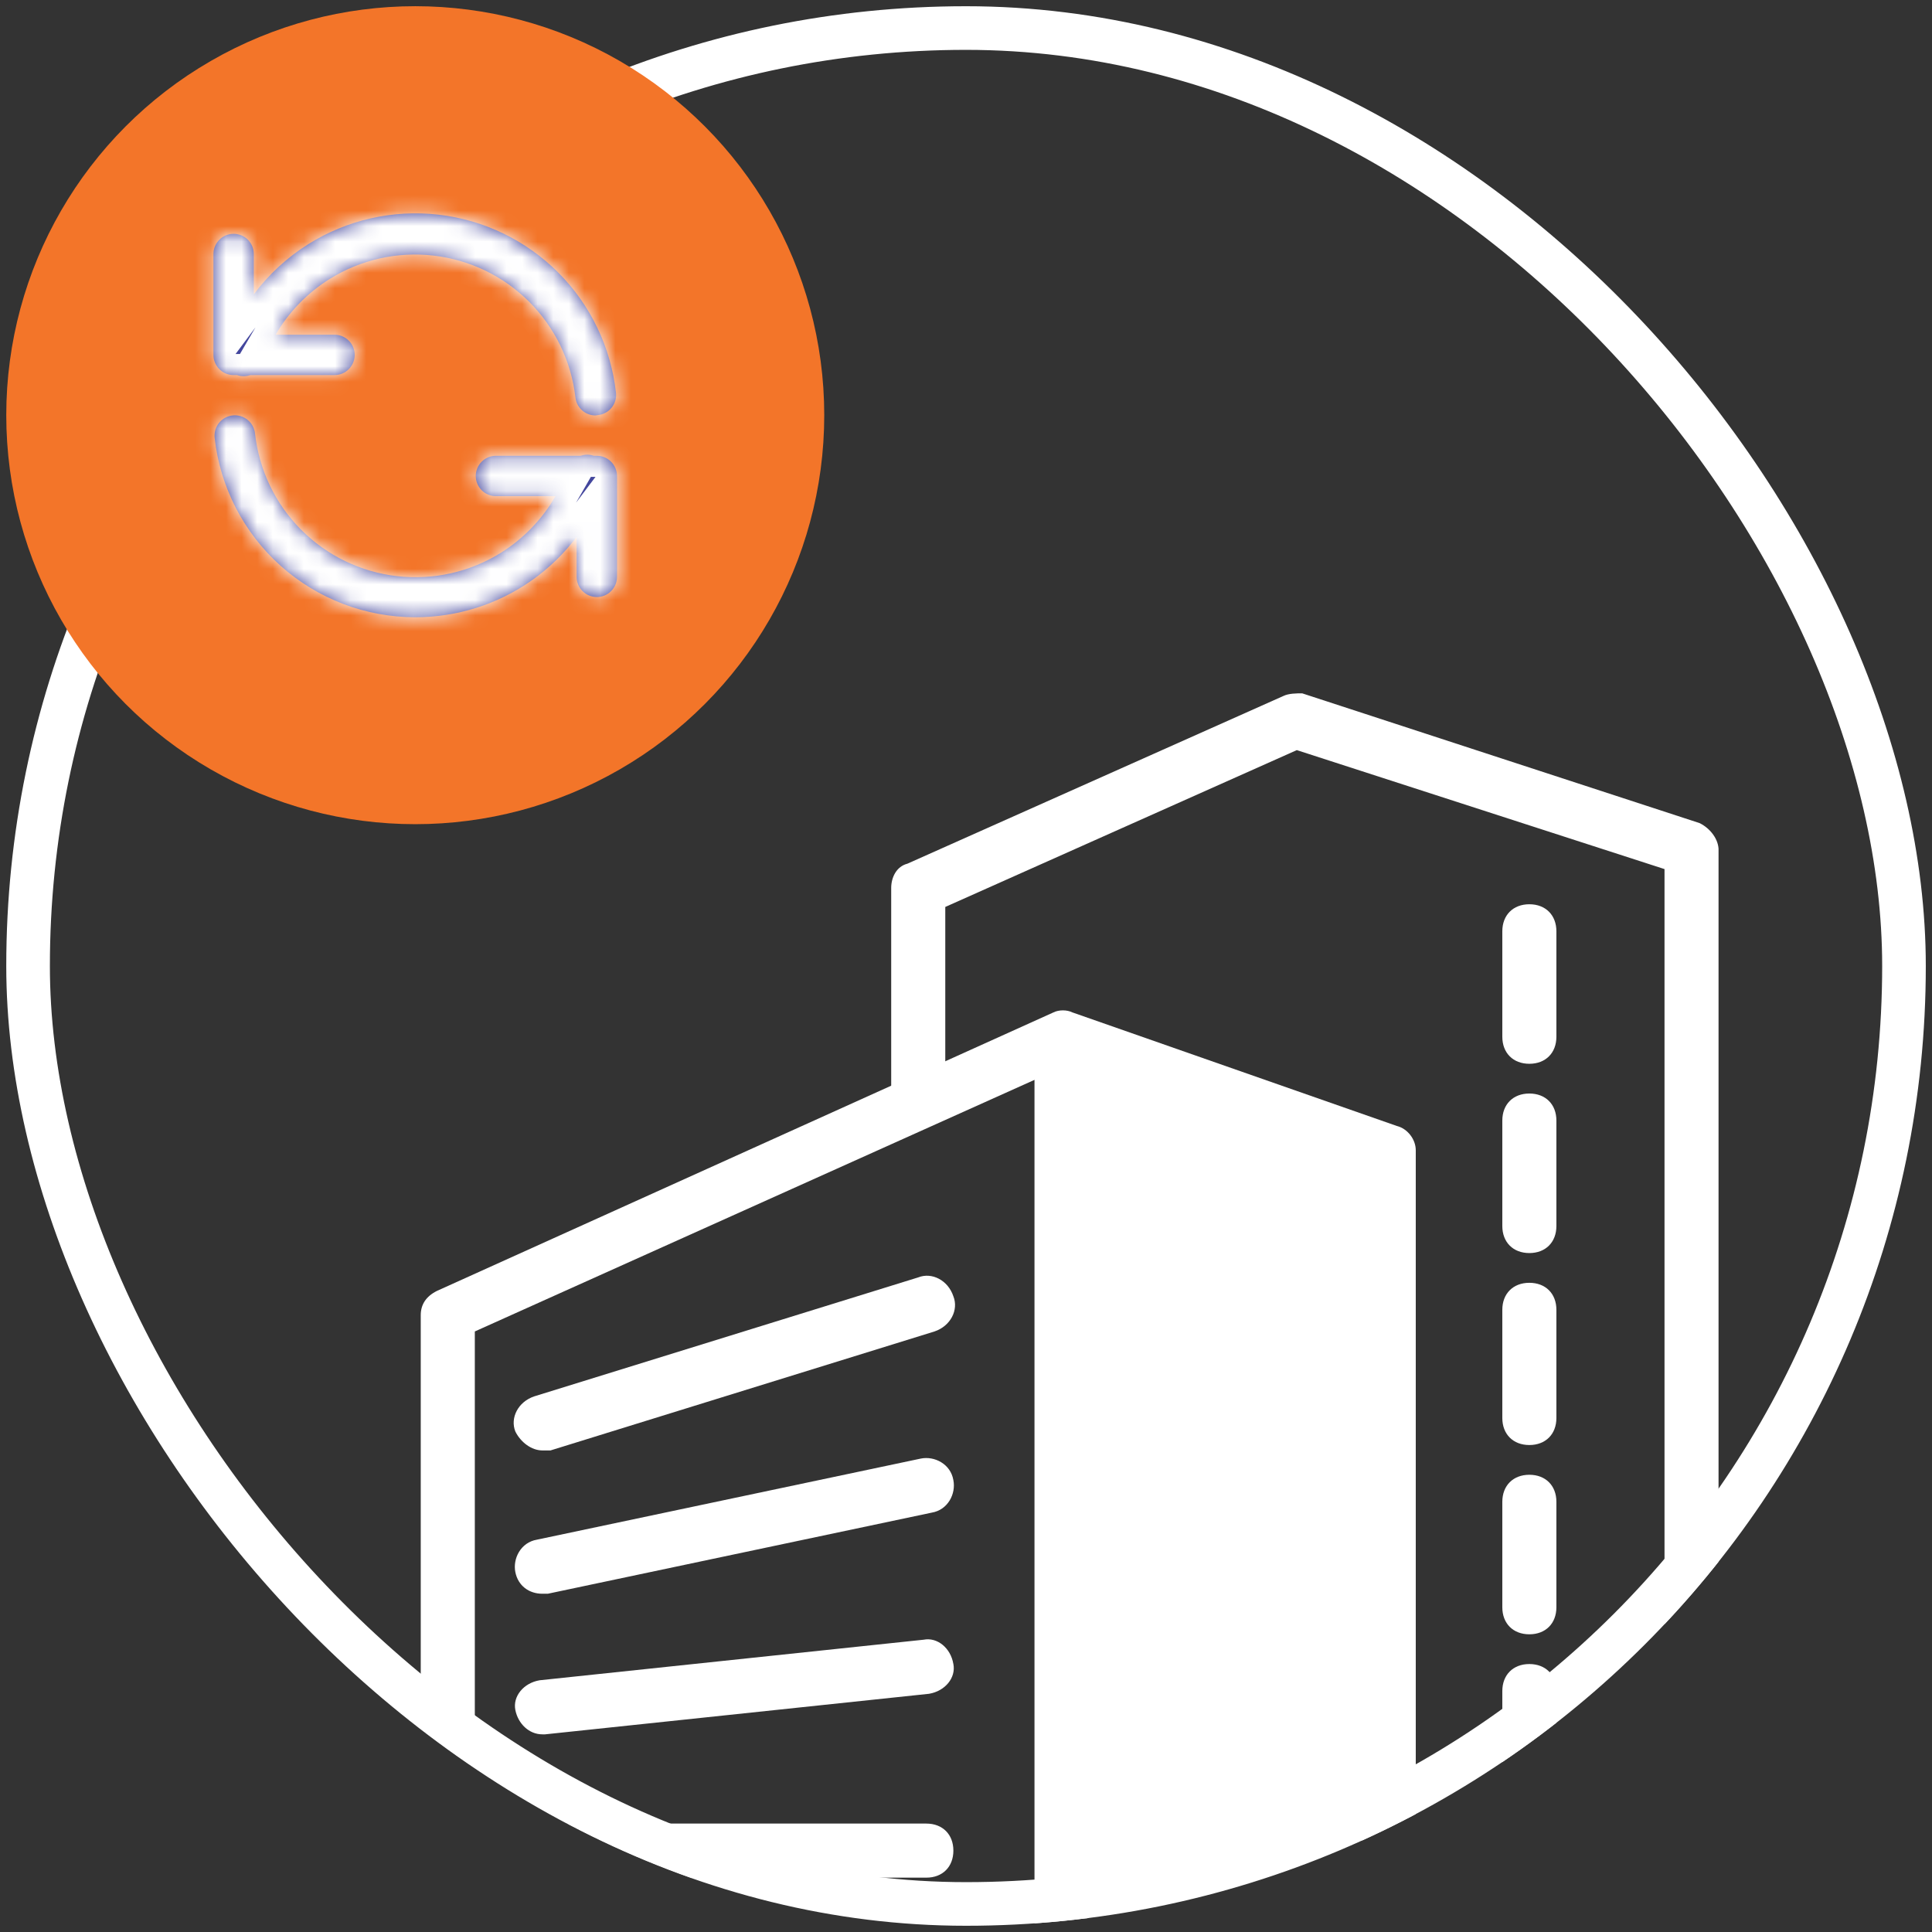 <svg width="124" height="124" viewBox="0 0 124 124" fill="none" xmlns="http://www.w3.org/2000/svg">
<rect x="0" y="0" width="124" height="124" fill="#333333" stroke="none"/>
<g clip-path="url(#clip0_11164_1962)">
<g clip-path="url(#clip1_11164_1962)">
<path d="M89.132 127.8H28.739C27.698 127.8 27.004 127.106 27.004 126.064V84.415C27.004 83.72 27.351 83.2 28.045 82.853L67.613 64.978C67.96 64.804 68.48 64.804 68.827 64.978L89.652 72.267C90.347 72.44 90.867 73.134 90.867 73.828V126.064C90.867 127.106 90.173 127.8 89.132 127.8ZM30.475 124.329H87.396V75.043L68.307 68.449L30.475 85.456V124.329Z" fill="white"/>
<path d="M68.131 127.801C67.09 127.801 66.396 127.106 66.396 126.065V67.929C66.396 66.888 67.09 66.193 68.131 66.193C69.172 66.193 69.867 66.888 69.867 67.929V126.065C69.867 127.106 69.172 127.801 68.131 127.801ZM34.811 93.092C34.117 93.092 33.423 92.572 33.076 91.877C32.729 91.01 33.249 89.969 34.291 89.621L58.934 81.986C59.801 81.639 60.843 82.159 61.19 83.2C61.537 84.068 61.016 85.109 59.975 85.457L35.332 93.092H34.811ZM34.811 102.29C33.944 102.29 33.249 101.769 33.076 100.902C32.902 100.034 33.423 98.993 34.464 98.819L59.107 93.613C59.975 93.439 61.016 93.96 61.19 95.001C61.363 95.869 60.843 96.91 59.801 97.084L35.158 102.29H34.811ZM34.811 111.314C33.944 111.314 33.249 110.62 33.076 109.752C32.902 108.885 33.596 108.017 34.638 107.843L59.281 105.24C60.148 105.067 61.016 105.761 61.19 106.802C61.363 107.67 60.669 108.538 59.628 108.711L34.985 111.314H34.811ZM59.454 120.512H34.811C33.77 120.512 33.076 119.818 33.076 118.776C33.076 117.735 33.77 117.041 34.811 117.041H59.454C60.495 117.041 61.19 117.735 61.19 118.776C61.19 119.818 60.495 120.512 59.454 120.512Z" fill="white"/>
<path d="M108.568 127.8H82.016C80.974 127.8 80.28 127.106 80.28 126.065C80.28 125.023 80.974 124.329 82.016 124.329H106.832V55.78L83.231 48.144L60.67 58.21V69.837C60.67 70.878 59.976 71.573 58.935 71.573C57.893 71.573 57.199 70.878 57.199 69.837V56.995C57.199 56.301 57.546 55.607 58.24 55.433L82.363 44.673C82.71 44.5 83.231 44.5 83.578 44.5L109.088 52.83C109.782 53.177 110.303 53.871 110.303 54.565V126.065C110.303 127.106 109.609 127.8 108.568 127.8Z" fill="white"/>
<path d="M68 117.959V71.504C68 69.503 69.922 68.063 71.843 68.625L86.396 72.884C87.649 73.251 88.521 74.386 88.552 75.692L89.446 113.218C89.478 114.566 88.606 115.77 87.315 116.161L71.868 120.831C69.942 121.413 68 119.971 68 117.959Z" fill="white"/>
<path d="M98.157 68.276C97.116 68.276 96.422 67.582 96.422 66.541V59.773C96.422 58.731 97.116 58.037 98.157 58.037C99.198 58.037 99.893 58.731 99.893 59.773V66.541C99.893 67.582 99.198 68.276 98.157 68.276ZM98.157 80.424C97.116 80.424 96.422 79.73 96.422 78.689V71.92C96.422 70.879 97.116 70.185 98.157 70.185C99.198 70.185 99.893 70.879 99.893 71.92V78.689C99.893 79.73 99.198 80.424 98.157 80.424ZM98.157 92.745C97.116 92.745 96.422 92.051 96.422 91.01V84.068C96.422 83.027 97.116 82.333 98.157 82.333C99.198 82.333 99.893 83.027 99.893 84.068V91.01C99.893 92.051 99.198 92.745 98.157 92.745ZM98.157 104.893C97.116 104.893 96.422 104.199 96.422 103.158V96.39C96.422 95.349 97.116 94.654 98.157 94.654C99.198 94.654 99.893 95.349 99.893 96.39V103.158C99.893 104.199 99.198 104.893 98.157 104.893ZM98.157 117.041C97.116 117.041 96.422 116.347 96.422 115.306V108.538C96.422 107.496 97.116 106.802 98.157 106.802C99.198 106.802 99.893 107.496 99.893 108.538V115.306C99.893 116.347 99.198 117.041 98.157 117.041Z" fill="white"/>
</g>
</g>
<rect x="1.802" y="1.8" width="120.4" height="120.4" rx="60.2" stroke="white" stroke-width="2.8"/>
<circle cx="26.652" cy="26.648" r="26.25" fill="#F37529"/>
<mask id="path-9-inside-1_11164_1962" fill="white">
<path fill-rule="evenodd" clip-rule="evenodd" d="M18.015 36.317C20.39 38.441 23.464 39.615 26.65 39.615C29.33 39.619 31.945 38.791 34.135 37.246C35.239 36.468 36.207 35.526 37.011 34.46V37.024C37.011 37.368 37.147 37.697 37.39 37.94C37.633 38.183 37.962 38.319 38.306 38.319C38.649 38.319 38.979 38.183 39.221 37.94C39.464 37.697 39.601 37.368 39.601 37.024V30.549C39.601 30.205 39.464 29.876 39.221 29.633C38.979 29.39 38.649 29.254 38.306 29.254H38.112C37.948 29.197 37.774 29.173 37.601 29.185C37.485 29.193 37.371 29.216 37.262 29.254H31.83C31.487 29.254 31.157 29.39 30.915 29.633C30.672 29.876 30.535 30.205 30.535 30.549C30.535 30.892 30.672 31.222 30.915 31.465C31.157 31.707 31.487 31.844 31.83 31.844H35.653C34.81 33.312 33.615 34.561 32.164 35.47C30.173 36.716 27.818 37.248 25.484 36.98C23.151 36.713 20.978 35.66 19.322 33.995C17.665 32.33 16.623 30.151 16.367 27.817C16.33 27.473 16.157 27.159 15.887 26.943C15.618 26.727 15.273 26.626 14.93 26.664C14.586 26.702 14.272 26.875 14.056 27.144C13.949 27.278 13.869 27.431 13.821 27.595C13.774 27.759 13.759 27.932 13.777 28.102C14.131 31.268 15.64 34.193 18.015 36.317ZM37.36 26.337C37.599 26.549 37.908 26.666 38.228 26.664L38.397 26.638C38.736 26.599 39.047 26.427 39.26 26.161C39.474 25.894 39.573 25.553 39.536 25.214C39.212 22.299 37.909 19.58 35.838 17.502C33.768 15.425 31.053 14.112 28.14 13.778C25.226 13.444 22.285 14.109 19.798 15.664C18.429 16.52 17.242 17.618 16.289 18.894V16.303C16.289 15.959 16.153 15.63 15.91 15.387C15.667 15.144 15.338 15.008 14.994 15.008C14.651 15.008 14.321 15.144 14.079 15.387C13.836 15.63 13.699 15.959 13.699 16.303V22.778C13.699 23.122 13.836 23.451 14.079 23.694C14.321 23.937 14.651 24.073 14.994 24.073H15.211C15.377 24.131 15.552 24.155 15.726 24.143C15.843 24.136 15.959 24.112 16.069 24.073H21.47C21.813 24.073 22.143 23.937 22.385 23.694C22.628 23.451 22.765 23.122 22.765 22.778C22.765 22.435 22.628 22.105 22.385 21.863C22.143 21.62 21.813 21.483 21.47 21.483H17.687C18.533 20.03 19.725 18.796 21.169 17.898C23.155 16.663 25.501 16.136 27.824 16.404C30.148 16.671 32.312 17.716 33.966 19.37C35.62 21.023 36.666 23.188 36.933 25.512C36.969 25.83 37.12 26.124 37.36 26.337Z"/>
</mask>
<path fill-rule="evenodd" clip-rule="evenodd" d="M18.015 36.317C20.39 38.441 23.464 39.615 26.65 39.615C29.33 39.619 31.945 38.791 34.135 37.246C35.239 36.468 36.207 35.526 37.011 34.46V37.024C37.011 37.368 37.147 37.697 37.39 37.94C37.633 38.183 37.962 38.319 38.306 38.319C38.649 38.319 38.979 38.183 39.221 37.94C39.464 37.697 39.601 37.368 39.601 37.024V30.549C39.601 30.205 39.464 29.876 39.221 29.633C38.979 29.39 38.649 29.254 38.306 29.254H38.112C37.948 29.197 37.774 29.173 37.601 29.185C37.485 29.193 37.371 29.216 37.262 29.254H31.83C31.487 29.254 31.157 29.39 30.915 29.633C30.672 29.876 30.535 30.205 30.535 30.549C30.535 30.892 30.672 31.222 30.915 31.465C31.157 31.707 31.487 31.844 31.83 31.844H35.653C34.81 33.312 33.615 34.561 32.164 35.47C30.173 36.716 27.818 37.248 25.484 36.98C23.151 36.713 20.978 35.66 19.322 33.995C17.665 32.33 16.623 30.151 16.367 27.817C16.33 27.473 16.157 27.159 15.887 26.943C15.618 26.727 15.273 26.626 14.93 26.664C14.586 26.702 14.272 26.875 14.056 27.144C13.949 27.278 13.869 27.431 13.821 27.595C13.774 27.759 13.759 27.932 13.777 28.102C14.131 31.268 15.64 34.193 18.015 36.317ZM37.36 26.337C37.599 26.549 37.908 26.666 38.228 26.664L38.397 26.638C38.736 26.599 39.047 26.427 39.26 26.161C39.474 25.894 39.573 25.553 39.536 25.214C39.212 22.299 37.909 19.58 35.838 17.502C33.768 15.425 31.053 14.112 28.14 13.778C25.226 13.444 22.285 14.109 19.798 15.664C18.429 16.52 17.242 17.618 16.289 18.894V16.303C16.289 15.959 16.153 15.63 15.91 15.387C15.667 15.144 15.338 15.008 14.994 15.008C14.651 15.008 14.321 15.144 14.079 15.387C13.836 15.63 13.699 15.959 13.699 16.303V22.778C13.699 23.122 13.836 23.451 14.079 23.694C14.321 23.937 14.651 24.073 14.994 24.073H15.211C15.377 24.131 15.552 24.155 15.726 24.143C15.843 24.136 15.959 24.112 16.069 24.073H21.47C21.813 24.073 22.143 23.937 22.385 23.694C22.628 23.451 22.765 23.122 22.765 22.778C22.765 22.435 22.628 22.105 22.385 21.863C22.143 21.62 21.813 21.483 21.47 21.483H17.687C18.533 20.03 19.725 18.796 21.169 17.898C23.155 16.663 25.501 16.136 27.824 16.404C30.148 16.671 32.312 17.716 33.966 19.37C35.62 21.023 36.666 23.188 36.933 25.512C36.969 25.83 37.12 26.124 37.36 26.337Z" fill="#43469D"/>
<path d="M26.65 39.615L26.652 38.262H26.65L26.65 39.615ZM18.015 36.317L17.113 37.326H17.113L18.015 36.317ZM34.135 37.246L34.915 38.352L34.135 37.246ZM37.011 34.46H38.364V30.417L35.93 33.645L37.011 34.46ZM39.221 29.633L38.265 30.59L38.265 30.59L39.221 29.633ZM38.112 29.254L37.668 30.532L37.883 30.607H38.112V29.254ZM37.601 29.185L37.511 27.835H37.511L37.601 29.185ZM37.262 29.254V30.607H37.49L37.706 30.532L37.262 29.254ZM30.915 29.633L31.871 30.59L31.871 30.59L30.915 29.633ZM35.653 31.844L36.826 32.517L37.989 30.491H35.653V31.844ZM32.164 35.47L32.882 36.617H32.882L32.164 35.47ZM25.484 36.98L25.33 38.325H25.33L25.484 36.98ZM19.322 33.995L18.362 34.949H18.362L19.322 33.995ZM16.367 27.817L17.712 27.669L17.712 27.669L16.367 27.817ZM15.887 26.943L16.734 25.887L16.734 25.887L15.887 26.943ZM14.93 26.664L15.078 28.009L14.93 26.664ZM14.056 27.144L13 26.298H13L14.056 27.144ZM13.821 27.595L15.121 27.973L13.821 27.595ZM13.777 28.102L12.432 28.25L12.433 28.252L13.777 28.102ZM38.228 26.664L38.237 28.017L38.336 28.017L38.434 28.002L38.228 26.664ZM37.36 26.337L38.259 25.326L38.259 25.326L37.36 26.337ZM38.397 26.638L38.242 25.294L38.217 25.297L38.191 25.301L38.397 26.638ZM39.26 26.161L40.317 27.006L40.317 27.006L39.26 26.161ZM39.536 25.214L40.882 25.07L40.881 25.064L39.536 25.214ZM35.838 17.502L36.797 16.547L35.838 17.502ZM28.14 13.778L27.985 15.122L28.14 13.778ZM19.798 15.664L19.08 14.517V14.517L19.798 15.664ZM16.289 18.894H14.936V22.966L17.373 19.703L16.289 18.894ZM15.91 15.387L14.953 16.344L14.953 16.344L15.91 15.387ZM14.079 15.387L15.035 16.344H15.035L14.079 15.387ZM14.079 23.694L13.122 24.651H13.122L14.079 23.694ZM15.211 24.073L15.659 22.797L15.442 22.72H15.211V24.073ZM15.726 24.143L15.816 25.494L15.816 25.494L15.726 24.143ZM16.069 24.073V22.72H15.838L15.621 22.797L16.069 24.073ZM17.687 21.483L16.518 20.802L15.334 22.836H17.687V21.483ZM21.169 17.898L20.455 16.749V16.749L21.169 17.898ZM33.966 19.37L33.01 20.327L33.966 19.37ZM36.933 25.512L38.278 25.363L38.278 25.357L36.933 25.512ZM26.65 38.262C23.797 38.262 21.043 37.211 18.917 35.309L17.113 37.326C19.736 39.672 23.131 40.969 26.651 40.968L26.65 38.262ZM33.355 36.141C31.394 37.524 29.052 38.265 26.652 38.262L26.648 40.968C29.608 40.972 32.496 40.058 34.915 38.352L33.355 36.141ZM35.93 33.645C35.211 34.6 34.343 35.443 33.355 36.141L34.915 38.352C36.134 37.492 37.203 36.452 38.091 35.274L35.93 33.645ZM38.364 37.024V34.46H35.658V37.024H38.364ZM38.347 36.983C38.358 36.994 38.364 37.009 38.364 37.024H35.658C35.658 37.727 35.937 38.4 36.433 38.897L38.347 36.983ZM38.306 36.966C38.321 36.966 38.336 36.972 38.347 36.983L36.433 38.897C36.93 39.393 37.603 39.672 38.306 39.672V36.966ZM38.265 36.983C38.276 36.972 38.29 36.966 38.306 36.966V39.672C39.008 39.672 39.682 39.393 40.178 38.897L38.265 36.983ZM38.248 37.024C38.248 37.009 38.254 36.994 38.265 36.983L40.178 38.897C40.675 38.4 40.954 37.727 40.954 37.024H38.248ZM38.248 30.549V37.024H40.954V30.549H38.248ZM38.265 30.59C38.254 30.579 38.248 30.564 38.248 30.549H40.954C40.954 29.846 40.675 29.173 40.178 28.676L38.265 30.59ZM38.306 30.607C38.29 30.607 38.276 30.601 38.265 30.59L40.178 28.676C39.682 28.18 39.008 27.901 38.306 27.901V30.607ZM38.112 30.607H38.306V27.901H38.112V30.607ZM37.691 30.535C37.683 30.535 37.675 30.534 37.668 30.532L38.556 27.976C38.22 27.859 37.865 27.811 37.511 27.835L37.691 30.535ZM37.706 30.532C37.701 30.534 37.696 30.535 37.691 30.535L37.511 27.835C37.274 27.851 37.041 27.898 36.818 27.976L37.706 30.532ZM31.83 30.607H37.262V27.901H31.83V30.607ZM31.871 30.59C31.86 30.601 31.846 30.607 31.83 30.607V27.901C31.128 27.901 30.454 28.18 29.958 28.676L31.871 30.59ZM31.888 30.549C31.888 30.564 31.882 30.579 31.871 30.59L29.958 28.676C29.461 29.173 29.182 29.846 29.182 30.549H31.888ZM31.871 30.508C31.882 30.519 31.888 30.533 31.888 30.549H29.182C29.182 31.251 29.461 31.925 29.958 32.421L31.871 30.508ZM31.83 30.491C31.846 30.491 31.86 30.497 31.871 30.508L29.958 32.421C30.454 32.918 31.128 33.197 31.83 33.197V30.491ZM35.653 30.491H31.83V33.197H35.653V30.491ZM32.882 36.617C34.523 35.589 35.874 34.178 36.826 32.517L34.479 31.17C33.747 32.447 32.708 33.533 31.446 34.323L32.882 36.617ZM25.33 38.325C27.968 38.628 30.631 38.025 32.882 36.617L31.446 34.323C29.715 35.406 27.667 35.869 25.639 35.636L25.33 38.325ZM18.362 34.949C20.235 36.831 22.692 38.022 25.33 38.325L25.639 35.636C23.61 35.403 21.721 34.488 20.281 33.041L18.362 34.949ZM15.023 27.964C15.312 30.604 16.49 33.067 18.362 34.949L20.281 33.041C18.841 31.593 17.935 29.699 17.712 27.669L15.023 27.964ZM15.041 27.998C15.031 27.99 15.024 27.978 15.023 27.965L17.712 27.669C17.635 26.969 17.283 26.328 16.734 25.887L15.041 27.998ZM15.078 28.009C15.065 28.011 15.051 28.007 15.041 27.998L16.734 25.887C16.184 25.447 15.482 25.242 14.782 25.319L15.078 28.009ZM15.112 27.991C15.103 28.001 15.091 28.008 15.078 28.009L14.782 25.319C14.082 25.396 13.441 25.748 13 26.298L15.112 27.991ZM15.121 27.973C15.119 27.98 15.116 27.985 15.112 27.991L13 26.298C12.782 26.57 12.62 26.882 12.522 27.217L15.121 27.973ZM15.122 27.954C15.123 27.96 15.122 27.967 15.121 27.973L12.522 27.217C12.425 27.552 12.394 27.903 12.432 28.25L15.122 27.954ZM18.917 35.309C16.79 33.407 15.439 30.787 15.122 27.951L12.433 28.252C12.823 31.749 14.489 34.98 17.113 37.326L18.917 35.309ZM38.22 25.311C38.235 25.311 38.248 25.316 38.259 25.326L36.46 27.347C36.949 27.782 37.582 28.021 38.237 28.017L38.22 25.311ZM38.191 25.301L38.023 25.327L38.434 28.002L38.602 27.976L38.191 25.301ZM38.203 25.315C38.213 25.303 38.227 25.296 38.242 25.294L38.551 27.983C39.246 27.903 39.88 27.552 40.317 27.006L38.203 25.315ZM38.191 25.358C38.19 25.343 38.194 25.327 38.203 25.316L40.317 27.006C40.753 26.46 40.956 25.764 40.882 25.07L38.191 25.358ZM34.88 18.457C36.734 20.318 37.901 22.753 38.192 25.363L40.881 25.064C40.523 21.845 39.083 18.842 36.797 16.547L34.88 18.457ZM27.985 15.122C30.595 15.421 33.026 16.597 34.88 18.457L36.797 16.547C34.51 14.253 31.512 12.802 28.294 12.433L27.985 15.122ZM20.515 16.811C22.742 15.418 25.376 14.823 27.985 15.122L28.294 12.433C25.075 12.065 21.827 12.799 19.08 14.517L20.515 16.811ZM17.373 19.703C18.227 18.561 19.289 17.578 20.515 16.811L19.08 14.517C17.568 15.462 16.258 16.675 15.205 18.084L17.373 19.703ZM14.936 16.303V18.894H17.642V16.303H14.936ZM14.953 16.344C14.942 16.333 14.936 16.318 14.936 16.303H17.642C17.642 15.601 17.363 14.927 16.867 14.43L14.953 16.344ZM14.994 16.361C14.979 16.361 14.964 16.355 14.953 16.344L16.867 14.43C16.37 13.934 15.697 13.655 14.994 13.655V16.361ZM15.035 16.344C15.024 16.355 15.01 16.361 14.994 16.361V13.655C14.292 13.655 13.618 13.934 13.122 14.43L15.035 16.344ZM15.052 16.303C15.052 16.318 15.046 16.333 15.035 16.344L13.122 14.43C12.625 14.927 12.346 15.601 12.346 16.303H15.052ZM15.052 22.778V16.303H12.346V22.778H15.052ZM15.035 22.737C15.046 22.748 15.052 22.763 15.052 22.778H12.346C12.346 23.481 12.625 24.154 13.122 24.651L15.035 22.737ZM14.994 22.72C15.01 22.72 15.024 22.726 15.035 22.737L13.122 24.651C13.618 25.147 14.292 25.426 14.994 25.426V22.72ZM15.211 22.72H14.994V25.426H15.211V22.72ZM15.636 22.793C15.644 22.793 15.652 22.794 15.659 22.797L14.764 25.35C15.101 25.468 15.459 25.517 15.816 25.494L15.636 22.793ZM15.621 22.797C15.626 22.795 15.631 22.794 15.636 22.793L15.816 25.494C16.055 25.478 16.291 25.429 16.517 25.35L15.621 22.797ZM21.47 22.72H16.069V25.426H21.47V22.72ZM21.429 22.737C21.44 22.726 21.454 22.72 21.47 22.72V25.426C22.172 25.426 22.846 25.147 23.342 24.651L21.429 22.737ZM21.412 22.778C21.412 22.763 21.418 22.748 21.429 22.737L23.342 24.651C23.839 24.154 24.118 23.481 24.118 22.778H21.412ZM21.429 22.819C21.418 22.808 21.412 22.794 21.412 22.778H24.118C24.118 22.076 23.839 21.402 23.342 20.906L21.429 22.819ZM21.47 22.836C21.454 22.836 21.44 22.83 21.429 22.819L23.342 20.906C22.846 20.409 22.172 20.13 21.47 20.13V22.836ZM17.687 22.836H21.47V20.13H17.687V22.836ZM20.455 16.749C18.822 17.765 17.474 19.16 16.518 20.802L18.856 22.164C19.592 20.901 20.628 19.828 21.884 19.047L20.455 16.749ZM27.979 15.059C25.352 14.757 22.7 15.353 20.455 16.749L21.884 19.047C23.61 17.973 25.65 17.515 27.67 17.748L27.979 15.059ZM34.923 18.413C33.053 16.543 30.606 15.361 27.979 15.059L27.67 17.748C29.69 17.98 31.572 18.889 33.01 20.327L34.923 18.413ZM38.278 25.357C37.975 22.73 36.793 20.283 34.923 18.413L33.01 20.327C34.447 21.764 35.357 23.646 35.589 25.666L38.278 25.357ZM38.259 25.326C38.27 25.335 38.277 25.349 38.278 25.363L35.589 25.66C35.66 26.311 35.971 26.912 36.46 27.347L38.259 25.326Z" fill="white" mask="url(#path-9-inside-1_11164_1962)"/>
<defs>
<clipPath id="clip0_11164_1962">
<rect x="0.402" y="0.4" width="123.2" height="123.2" rx="61.6" fill="white"/>
</clipPath>
<clipPath id="clip1_11164_1962">
<rect width="83.3" height="83.3" fill="white" transform="translate(27 44.5)"/>
</clipPath>
</defs>
</svg>
